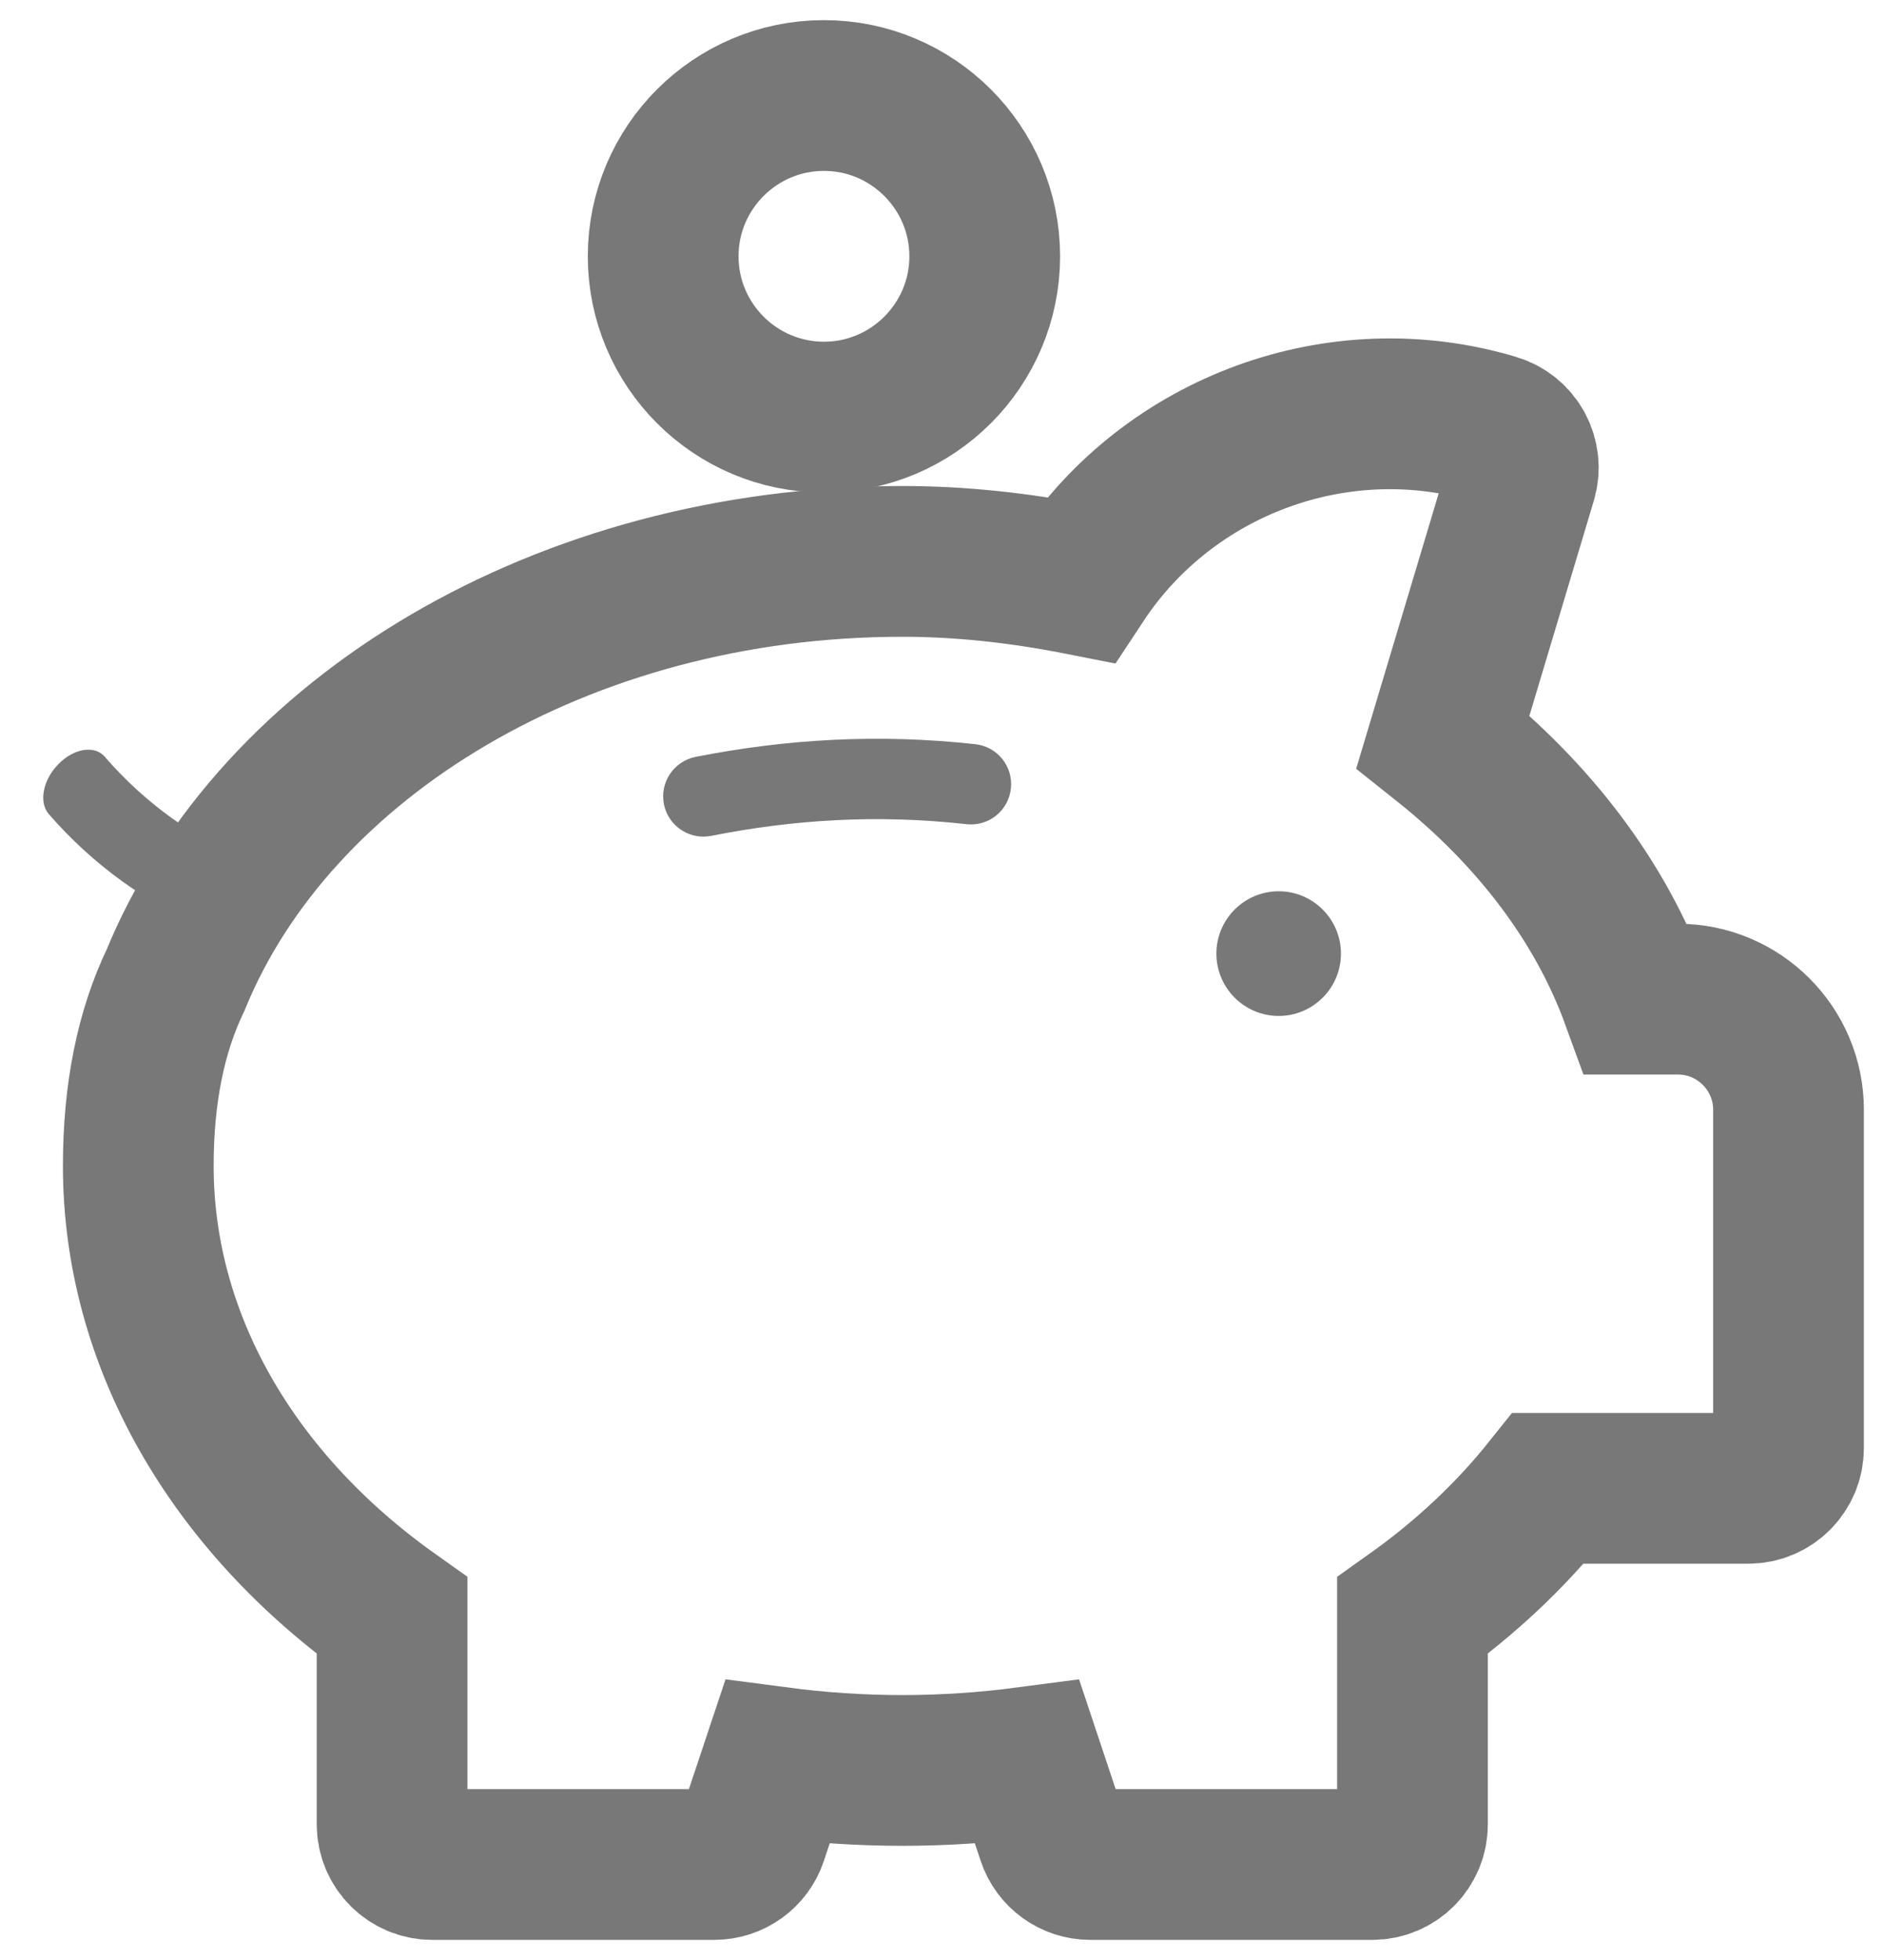 <?xml version="1.0" encoding="UTF-8"?>
<svg width="25px" height="26px" viewBox="0 0 25 26" version="1.1" xmlns="http://www.w3.org/2000/svg" xmlns:xlink="http://www.w3.org/1999/xlink">
    <title>avatar copy 2</title>
    <g id="Icons" stroke="none" stroke-width="1" fill="none" fill-rule="evenodd">
        <g id="Grey" transform="translate(-1166, -176)">
            <g id="avatar-copy-2" transform="translate(1166, 177)">
                <path d="M21.712,12.254 C21.248,10.978 20.37,9.809 19.148,8.837 L20.191,5.357 C20.232,5.222 20.217,5.076 20.15,4.951 C20.083,4.826 19.969,4.734 19.833,4.693 C17.761,4.072 15.513,4.908 14.337,6.691 C13.504,6.527 12.727,6.447 11.973,6.447 C7.469,6.447 3.646,8.783 2.329,12.003 C2,12.688 1.835,13.509 1.835,14.466 C1.835,16.751 3.058,18.911 5.203,20.433 L5.203,23.2 C5.203,23.495 5.442,23.733 5.736,23.733 L9.478,23.733 C9.708,23.733 9.912,23.586 9.984,23.369 L10.315,22.376 C11.423,22.522 12.523,22.522 13.631,22.376 L13.962,23.369 C14.034,23.586 14.238,23.733 14.467,23.733 L18.21,23.733 C18.504,23.733 18.743,23.495 18.743,23.2 L18.743,20.433 C19.439,19.938 20.043,19.372 20.545,18.743 L23.199,18.743 C23.494,18.743 23.733,18.504 23.733,18.209 L23.733,13.721 C23.733,12.912 23.074,12.254 22.266,12.254 L21.712,12.254 Z" id="Fill-7" stroke="#787878" stroke-width="2"></path>
                <path d="M10.933,4.533 C12.11,4.533 13.067,3.576 13.067,2.4 C13.067,1.224 12.11,0.267 10.933,0.267 C9.757,0.267 8.8,1.224 8.8,2.4 C8.8,3.576 9.757,4.533 10.933,4.533" id="Path" stroke="#787878" stroke-width="2"></path>
                <path d="M16.968,10.823 C16.512,10.823 16.141,11.194 16.141,11.65 C16.141,12.106 16.512,12.477 16.968,12.477 C17.423,12.477 17.794,12.106 17.794,11.65 C17.794,11.194 17.423,10.823 16.968,10.823" id="Path" fill="#787878"></path>
                <path d="M12.943,8.872 C11.641,8.729 10.423,8.806 9.23,9.04 C8.942,9.098 8.753,9.378 8.81,9.667 C8.86,9.921 9.083,10.098 9.333,10.098 C9.367,10.098 9.401,10.095 9.437,10.088 C10.523,9.873 11.632,9.8 12.825,9.933 C13.12,9.965 13.382,9.754 13.414,9.461 C13.447,9.168 13.236,8.905 12.943,8.872" id="Path" fill="#787878"></path>
                <path d="M3.262,9.596 C2.361,9.453 1.516,9.53 0.69,9.764 C0.49,9.822 0.359,10.102 0.398,10.391 C0.433,10.645 0.588,10.822 0.761,10.822 C0.784,10.822 0.808,10.819 0.833,10.812 C1.586,10.597 2.354,10.524 3.181,10.656 C3.385,10.689 3.567,10.478 3.589,10.185 C3.612,9.892 3.465,9.629 3.262,9.596" id="Path-Copy" fill="#787878" transform="translate(1.991, 10.173) rotate(-140) translate(-1.991, -10.173) "></path>
            </g>
        </g>
    </g>
</svg>